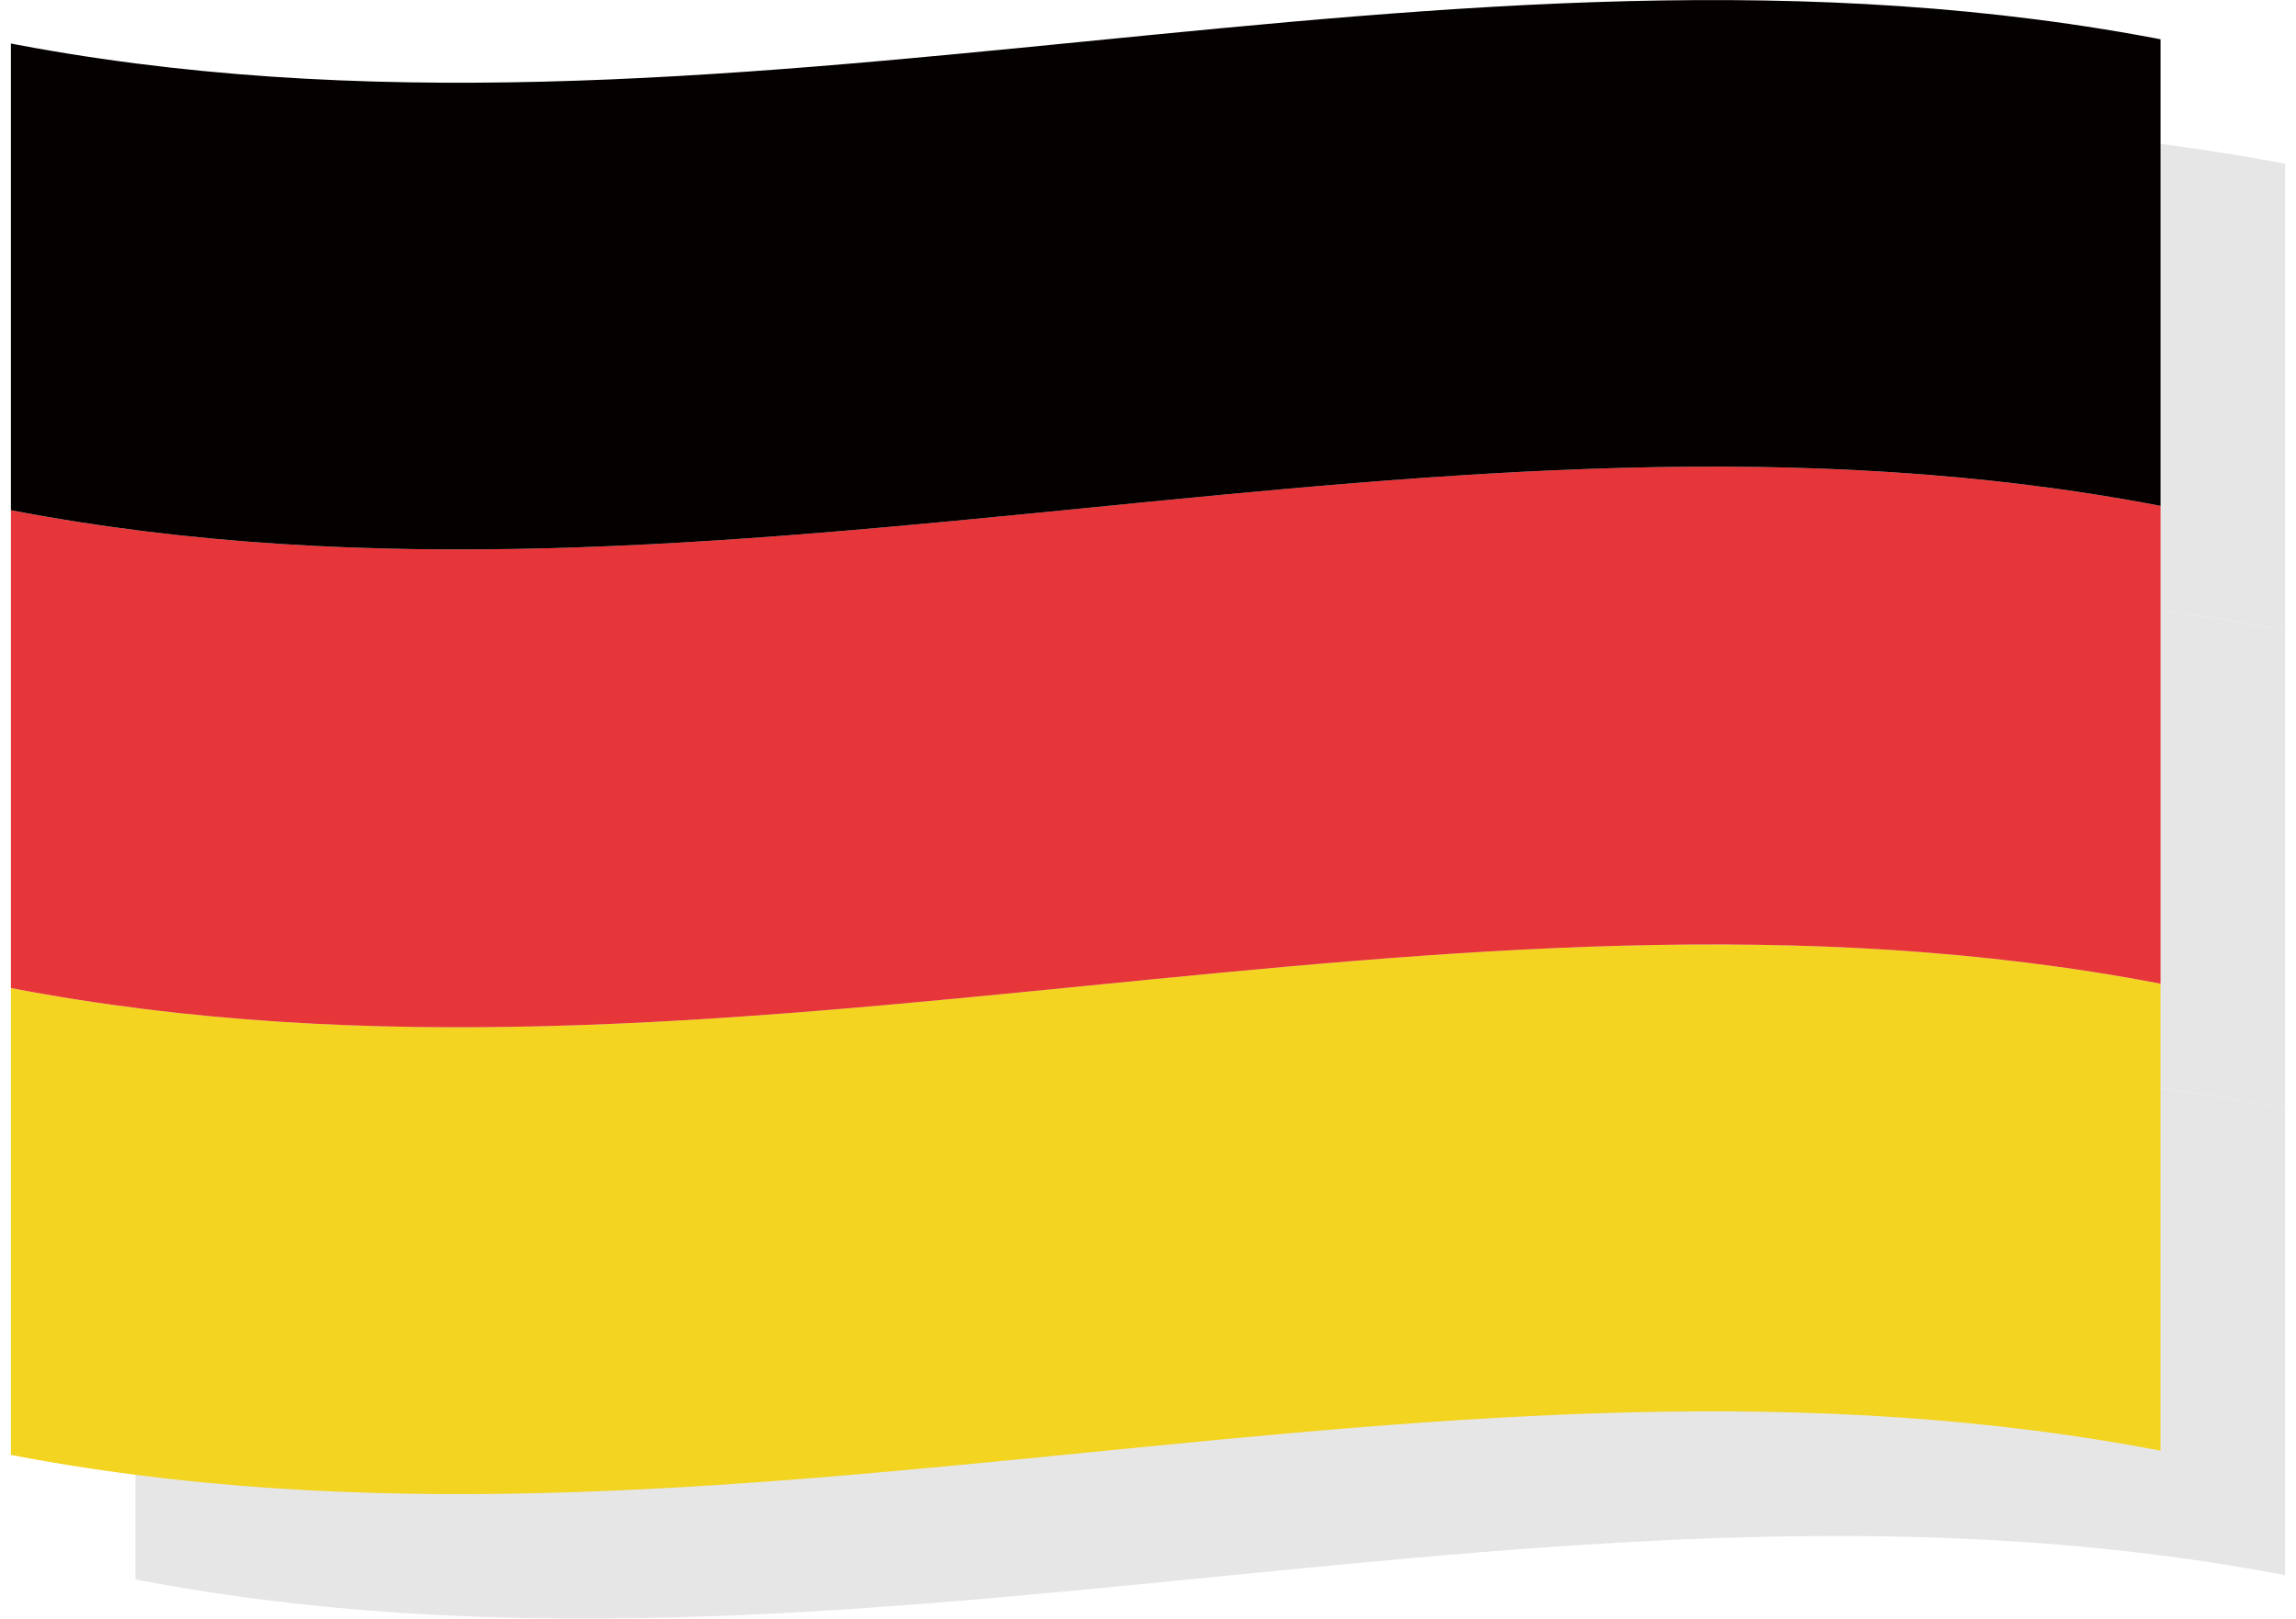 <?xml version="1.0" encoding="UTF-8"?><svg xmlns="http://www.w3.org/2000/svg" xmlns:xlink="http://www.w3.org/1999/xlink" viewBox="0 0 73.75 52"><defs><style>.cls-1{fill:#e73639;}.cls-2{isolation:isolate;}.cls-3{fill:#040000;}.cls-4{clip-path:url(#clippath-1);}.cls-5{clip-path:url(#clippath-4);}.cls-6{fill:#f3d421;}.cls-7{mix-blend-mode:multiply;opacity:.1;}.cls-8{fill:none;}</style><clipPath id="clippath-1"><path class="cls-8" d="M73.75,50.67c-23.25-4.6-46.5,4.6-69.75,0,0-15.11,0-30.23,0-45.34,23.25,4.6,46.5-4.6,69.75,0V50.67Z"/></clipPath><clipPath id="clippath-4"><path class="cls-8" d="M69.75,46.67C46.5,42.06,23.25,51.27,0,46.67,0,31.55,0,16.44,0,1.33,23.25,5.93,46.5-3.27,69.75,1.33V46.67Z"/></clipPath></defs><g class="cls-2"><g id="_レイヤー_2"><g id="_レイヤー_2-2"><g id="_86"><g class="cls-7"><g class="cls-4"><path d="M4.35,51.08c23.02,4.42,46.04-4.56,69.05-.14v-15.34c-23.02-4.42-46.04,4.56-69.05,.14v15.34Z"/><path d="M4.35,20.39v15.35c23.02,4.42,46.04-4.56,69.05-.14v-15.35c-23.02-4.42-46.04,4.56-69.05,.14Z"/><path d="M73.4,4.91C50.38,.49,27.37,9.47,4.35,5.05v15.34c23.02,4.42,46.04-4.56,69.05-.14V4.91Z"/></g></g><g class="cls-5"><path class="cls-6" d="M.35,47.08c23.02,4.42,46.04-4.56,69.05-.14v-15.34c-23.02-4.42-46.04,4.56-69.05,.14v15.34Z"/><path class="cls-1" d="M.35,16.39v15.35c23.02,4.42,46.04-4.56,69.05-.14v-15.35c-23.02-4.42-46.04,4.56-69.05,.14Z"/><path class="cls-3" d="M69.4,.91C46.38-3.51,23.37,5.47,.35,1.05v15.34c23.02,4.42,46.04-4.56,69.05-.14V.91Z"/></g></g></g></g></g></svg>